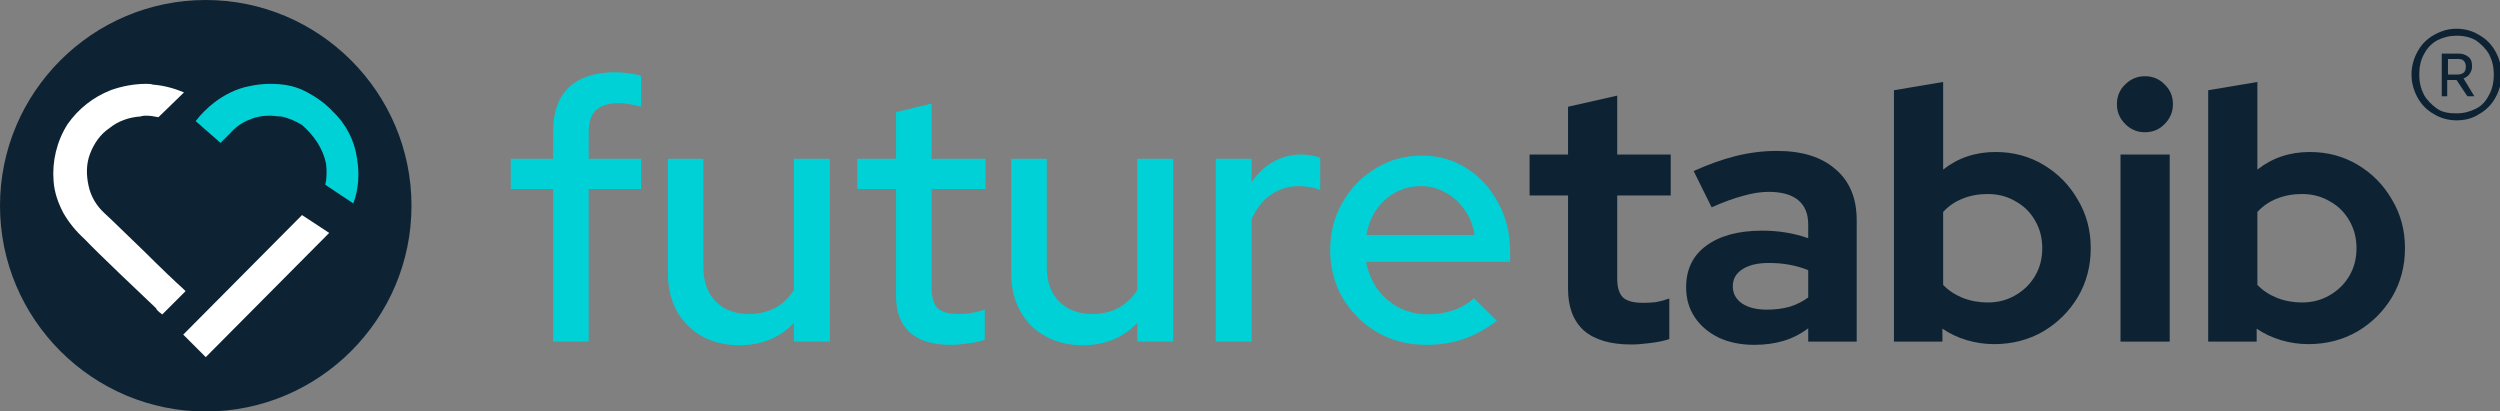 <?xml version="1.0" encoding="UTF-8"?> <svg xmlns="http://www.w3.org/2000/svg" width="322" height="53" viewBox="0 0 322 53" fill="none"><rect x="0" y="0" width="322" height="53" fill="#808080" stroke="none"/><g clip-path="url(#clip0_1_24)"><path d="M26.5 53C41.1 53 53 41.1 53 26.5C53 11.9 41.1 0 26.5 0C11.9 0 0 11.9 0 26.5C0 41.1 11.9 53 26.5 53Z" fill="#0D2333"></path><path d="M20.2 39.9C20.4 40.1 20.6 40.3 20.9 40.5L23.9 37.5L23.6 37.2C22.6 36.3 20.7 34.5 18.7 32.5C16.6 30.5 14.5 28.4 13.5 27.5C12.4 26.5 11.7 25.3 11.4 23.9C11.1 22.5 11.1 21.1 11.6 19.8C12.1 18.5 12.9 17.3 14.1 16.5C15.2 15.6 16.6 15.1 18.1 15C18.4 14.9 18.6 14.9 18.9 14.9C19.4 14.9 19.9 15 20.4 15.1L23.7 11.9C22.5 11.4 21.1 11 19.7 10.9C19.4 10.8 19.1 10.8 18.8 10.8C17.3 10.8 15.7 11.1 14.3 11.6C12 12.5 10.1 14 8.7 16C7.3 18.2 6.7 20.8 6.9 23.3C7 24.8 7.5 26.2 8.2 27.5C8.9 28.7 9.8 29.8 10.9 30.8C12.4 32.4 18.3 38 20.1 39.7L20.2 39.9Z" fill="white"></path><path d="M38.9 27.7L42.4 30L26.5 46L23.6 43.1L38.9 27.7Z" fill="white"></path><path d="M46 20.5C45.7 18.2 44.6 16 42.9 14.4C41.9 13.3 40.6 12.4 39.2 11.7C37.8 11 36.3 10.8 34.8 10.8C33.9 10.8 33 10.9 32.1 11.1C30.5 11.4 28.9 12.2 27.6 13.2C26.7 13.9 25.9 14.7 25.2 15.6L28.4 18.4L29.3 17.5L29.6 17.2C30.2 16.5 31 15.9 31.9 15.5C32.8 15.1 33.7 14.9 34.7 14.9C35.2 14.9 35.7 15 36.2 15C37.2 15.2 38.1 15.6 38.9 16.1C39.7 16.8 40.4 17.6 40.9 18.4C41.4 19.2 41.8 20.1 42 21.1C42.1 22 42.1 22.9 41.9 23.8L45.5 26.2C46.2 24.4 46.3 22.4 46 20.5Z" fill="#00D1D6"></path><path d="M316.4 15.5C315.3 15.5 314.3 15.2 313.5 14.7C312.6 14.2 311.9 13.5 311.4 12.6C310.9 11.7 310.6 10.7 310.6 9.6C310.6 8.5 310.9 7.5 311.4 6.6C311.9 5.7 312.6 5 313.5 4.5C314.4 4 315.3 3.7 316.4 3.7C317.5 3.7 318.5 4 319.3 4.5C320.2 5 320.9 5.7 321.4 6.6C321.9 7.5 322.2 8.5 322.2 9.6C322.2 10.7 321.9 11.7 321.4 12.6C320.9 13.5 320.2 14.2 319.3 14.7C318.4 15.3 317.4 15.5 316.4 15.5ZM316.4 14.6C317.3 14.6 318.1 14.4 318.9 14C319.7 13.6 320.2 13 320.6 12.2C321 11.5 321.2 10.6 321.2 9.6C321.2 8.6 321 7.8 320.6 7C320.2 6.3 319.6 5.7 318.9 5.2C318.2 4.8 317.4 4.6 316.4 4.6C315.5 4.6 314.7 4.8 313.9 5.2C313.2 5.6 312.6 6.2 312.2 7C311.8 7.7 311.6 8.6 311.6 9.6C311.6 10.6 311.8 11.4 312.2 12.2C312.6 12.9 313.2 13.5 313.9 14C314.6 14.5 315.5 14.6 316.4 14.6ZM314.5 12.4V6.9H316.6C317.1 6.9 317.5 7 317.9 7.3C318.3 7.6 318.4 8 318.4 8.6C318.4 8.9 318.3 9.2 318.1 9.5C317.9 9.8 317.6 10 317.3 10.1L318.7 12.4H317.8L316.4 10.3H315.2V12.4H314.5ZM316.5 7.6H315.3V9.6H316.5C317.2 9.6 317.6 9.3 317.6 8.6C317.6 8.2 317.5 8 317.3 7.8C317.1 7.6 316.8 7.6 316.5 7.6Z" fill="#0D2333"></path><path d="M284.414 44V11.621L290.751 10.557V21.843C292.663 20.332 294.914 19.577 297.504 19.577C299.786 19.577 301.853 20.132 303.703 21.242C305.553 22.352 307.018 23.848 308.097 25.729C309.207 27.579 309.762 29.661 309.762 31.973C309.762 34.286 309.207 36.383 308.097 38.264C306.987 40.114 305.491 41.595 303.61 42.705C301.729 43.784 299.632 44.324 297.319 44.324C296.117 44.324 294.945 44.154 293.804 43.815C292.663 43.476 291.614 42.982 290.659 42.335V44H284.414ZM296.487 38.958C297.813 38.958 299 38.65 300.049 38.033C301.128 37.416 301.976 36.584 302.593 35.535C303.209 34.487 303.518 33.299 303.518 31.973C303.518 30.647 303.209 29.46 302.593 28.412C301.976 27.332 301.128 26.5 300.049 25.914C299 25.297 297.813 24.989 296.487 24.989C295.315 24.989 294.236 25.189 293.249 25.59C292.293 25.96 291.46 26.531 290.751 27.302V36.692C291.429 37.401 292.262 37.956 293.249 38.357C294.267 38.758 295.346 38.958 296.487 38.958Z" fill="#0D2333"></path><path d="M273.121 44V19.901H279.458V44H273.121ZM276.266 17.033C275.279 17.033 274.431 16.678 273.722 15.969C273.013 15.259 272.658 14.412 272.658 13.425C272.658 12.407 273.013 11.559 273.722 10.881C274.431 10.171 275.279 9.817 276.266 9.817C277.284 9.817 278.132 10.171 278.81 10.881C279.52 11.559 279.874 12.407 279.874 13.425C279.874 14.412 279.52 15.259 278.81 15.969C278.132 16.678 277.284 17.033 276.266 17.033Z" fill="#0D2333"></path><path d="M243.94 44V11.621L250.277 10.557V21.843C252.189 20.332 254.44 19.577 257.03 19.577C259.312 19.577 261.378 20.132 263.229 21.242C265.079 22.352 266.544 23.848 267.623 25.729C268.733 27.579 269.288 29.661 269.288 31.973C269.288 34.286 268.733 36.383 267.623 38.264C266.513 40.114 265.017 41.595 263.136 42.705C261.255 43.784 259.158 44.324 256.845 44.324C255.643 44.324 254.471 44.154 253.33 43.815C252.189 43.476 251.14 42.982 250.184 42.335V44H243.94ZM256.013 38.958C257.339 38.958 258.526 38.65 259.574 38.033C260.654 37.416 261.502 36.584 262.118 35.535C262.735 34.487 263.044 33.299 263.044 31.973C263.044 30.647 262.735 29.46 262.118 28.412C261.502 27.332 260.654 26.5 259.574 25.914C258.526 25.297 257.339 24.989 256.013 24.989C254.841 24.989 253.761 25.189 252.775 25.59C251.819 25.96 250.986 26.531 250.277 27.302V36.692C250.955 37.401 251.788 37.956 252.775 38.357C253.792 38.758 254.872 38.958 256.013 38.958Z" fill="#0D2333"></path><path d="M225.961 44.416C224.234 44.416 222.707 44.108 221.381 43.491C220.055 42.844 219.022 41.965 218.282 40.855C217.542 39.744 217.172 38.465 217.172 37.015C217.172 34.703 218.035 32.914 219.762 31.65C221.52 30.354 223.925 29.707 226.978 29.707C229.075 29.707 231.049 30.031 232.899 30.678V28.921C232.899 27.533 232.467 26.484 231.604 25.775C230.74 25.066 229.476 24.711 227.811 24.711C226.793 24.711 225.698 24.881 224.527 25.22C223.355 25.528 221.998 26.022 220.456 26.7L218.143 22.028C220.055 21.165 221.875 20.517 223.602 20.086C225.359 19.654 227.117 19.438 228.875 19.438C232.113 19.438 234.626 20.224 236.414 21.797C238.234 23.339 239.144 25.528 239.144 28.365V44H232.899V42.288C231.912 43.029 230.848 43.568 229.707 43.907C228.566 44.247 227.317 44.416 225.961 44.416ZM223.185 36.877C223.185 37.802 223.586 38.542 224.388 39.097C225.19 39.621 226.254 39.883 227.58 39.883C228.628 39.883 229.599 39.76 230.494 39.513C231.388 39.236 232.19 38.835 232.899 38.31V34.795C232.128 34.487 231.326 34.255 230.494 34.101C229.661 33.947 228.767 33.87 227.811 33.87C226.361 33.87 225.22 34.147 224.388 34.703C223.586 35.227 223.185 35.951 223.185 36.877Z" fill="#0D2333"></path><path d="M210.103 44.37C207.42 44.37 205.385 43.769 203.997 42.566C202.64 41.333 201.962 39.544 201.962 37.2V25.174H197.012V19.901H201.962V13.748L208.299 12.315V19.901H215.191V25.174H208.299V35.905C208.299 37.015 208.545 37.817 209.039 38.31C209.532 38.773 210.396 39.004 211.629 39.004C212.246 39.004 212.801 38.974 213.294 38.912C213.819 38.819 214.389 38.665 215.006 38.449V43.676C214.358 43.892 213.541 44.062 212.554 44.185C211.598 44.308 210.781 44.37 210.103 44.37Z" fill="#0D2333"></path><path d="M183.679 44.416C181.366 44.416 179.269 43.877 177.388 42.797C175.538 41.718 174.058 40.253 172.948 38.403C171.868 36.553 171.329 34.487 171.329 32.205C171.329 29.954 171.853 27.918 172.902 26.099C173.95 24.249 175.369 22.784 177.157 21.705C178.946 20.594 180.935 20.039 183.124 20.039C185.314 20.039 187.256 20.594 188.952 21.705C190.648 22.784 191.99 24.264 192.977 26.145C193.994 27.995 194.503 30.092 194.503 32.436V33.731H175.954C176.201 35.026 176.679 36.183 177.388 37.2C178.128 38.218 179.054 39.02 180.164 39.606C181.305 40.192 182.538 40.485 183.864 40.485C185.005 40.485 186.1 40.315 187.148 39.976C188.228 39.606 189.122 39.081 189.831 38.403L192.792 41.317C191.404 42.366 189.97 43.152 188.49 43.676C187.04 44.17 185.437 44.416 183.679 44.416ZM176.001 30.262H189.924C189.739 29.029 189.307 27.949 188.629 27.024C187.981 26.068 187.164 25.328 186.177 24.804C185.221 24.249 184.173 23.971 183.032 23.971C181.86 23.971 180.78 24.233 179.794 24.758C178.807 25.282 177.974 26.022 177.296 26.978C176.648 27.903 176.217 28.998 176.001 30.262Z" fill="#00D1D6"></path><path d="M156.582 44V20.456H161.208V23.462C161.948 22.352 162.858 21.489 163.937 20.872C165.047 20.224 166.296 19.901 167.684 19.901C168.64 19.931 169.426 20.07 170.043 20.317V24.48C169.611 24.295 169.164 24.172 168.702 24.11C168.239 24.017 167.776 23.971 167.314 23.971C165.957 23.971 164.754 24.341 163.706 25.081C162.657 25.791 161.825 26.839 161.208 28.227V44H156.582Z" fill="#00D1D6"></path><path d="M139.45 44.463C137.631 44.463 136.027 44.077 134.639 43.306C133.252 42.535 132.172 41.456 131.401 40.068C130.63 38.65 130.245 37.031 130.245 35.211V20.456H134.824V34.425C134.824 36.275 135.349 37.74 136.397 38.819C137.476 39.899 138.91 40.438 140.699 40.438C141.963 40.438 143.089 40.176 144.076 39.652C145.062 39.097 145.864 38.326 146.481 37.339V20.456H151.107V44H146.481V41.595C144.662 43.507 142.318 44.463 139.45 44.463Z" fill="#00D1D6"></path><path d="M122.443 44.416C120.161 44.416 118.419 43.892 117.216 42.844C116.013 41.764 115.412 40.207 115.412 38.172V24.341H110.416V20.456H115.412V14.442L119.991 13.332V20.456H126.93V24.341H119.991V37.108C119.991 38.31 120.253 39.174 120.778 39.698C121.333 40.192 122.227 40.438 123.461 40.438C124.108 40.438 124.679 40.392 125.172 40.3C125.696 40.207 126.251 40.068 126.837 39.883V43.769C126.221 43.985 125.496 44.139 124.663 44.231C123.861 44.355 123.121 44.416 122.443 44.416Z" fill="#00D1D6"></path><path d="M95.227 44.463C93.407 44.463 91.804 44.077 90.416 43.306C89.028 42.535 87.949 41.456 87.178 40.068C86.407 38.65 86.022 37.031 86.022 35.211V20.456H90.601V34.425C90.601 36.275 91.125 37.74 92.174 38.819C93.253 39.899 94.687 40.438 96.475 40.438C97.74 40.438 98.865 40.176 99.852 39.652C100.839 39.097 101.641 38.326 102.258 37.339V20.456H106.883V44H102.258V41.595C100.438 43.507 98.094 44.463 95.227 44.463Z" fill="#00D1D6"></path><path d="M71.245 44V24.341H65.786V20.456H71.245V16.894C71.245 14.427 71.923 12.546 73.28 11.251C74.668 9.955 76.641 9.308 79.201 9.308C79.848 9.308 80.45 9.354 81.005 9.447C81.591 9.508 82.115 9.616 82.577 9.77V13.748C82.022 13.594 81.529 13.486 81.097 13.425C80.665 13.332 80.187 13.286 79.663 13.286C78.368 13.286 77.397 13.594 76.749 14.211C76.132 14.797 75.824 15.738 75.824 17.033V20.456H82.577V24.341H75.824V44H71.245Z" fill="#00D1D6"></path></g><defs><clipPath id="clip0_1_24"><rect width="322" height="53" fill="white"></rect></clipPath></defs></svg> 